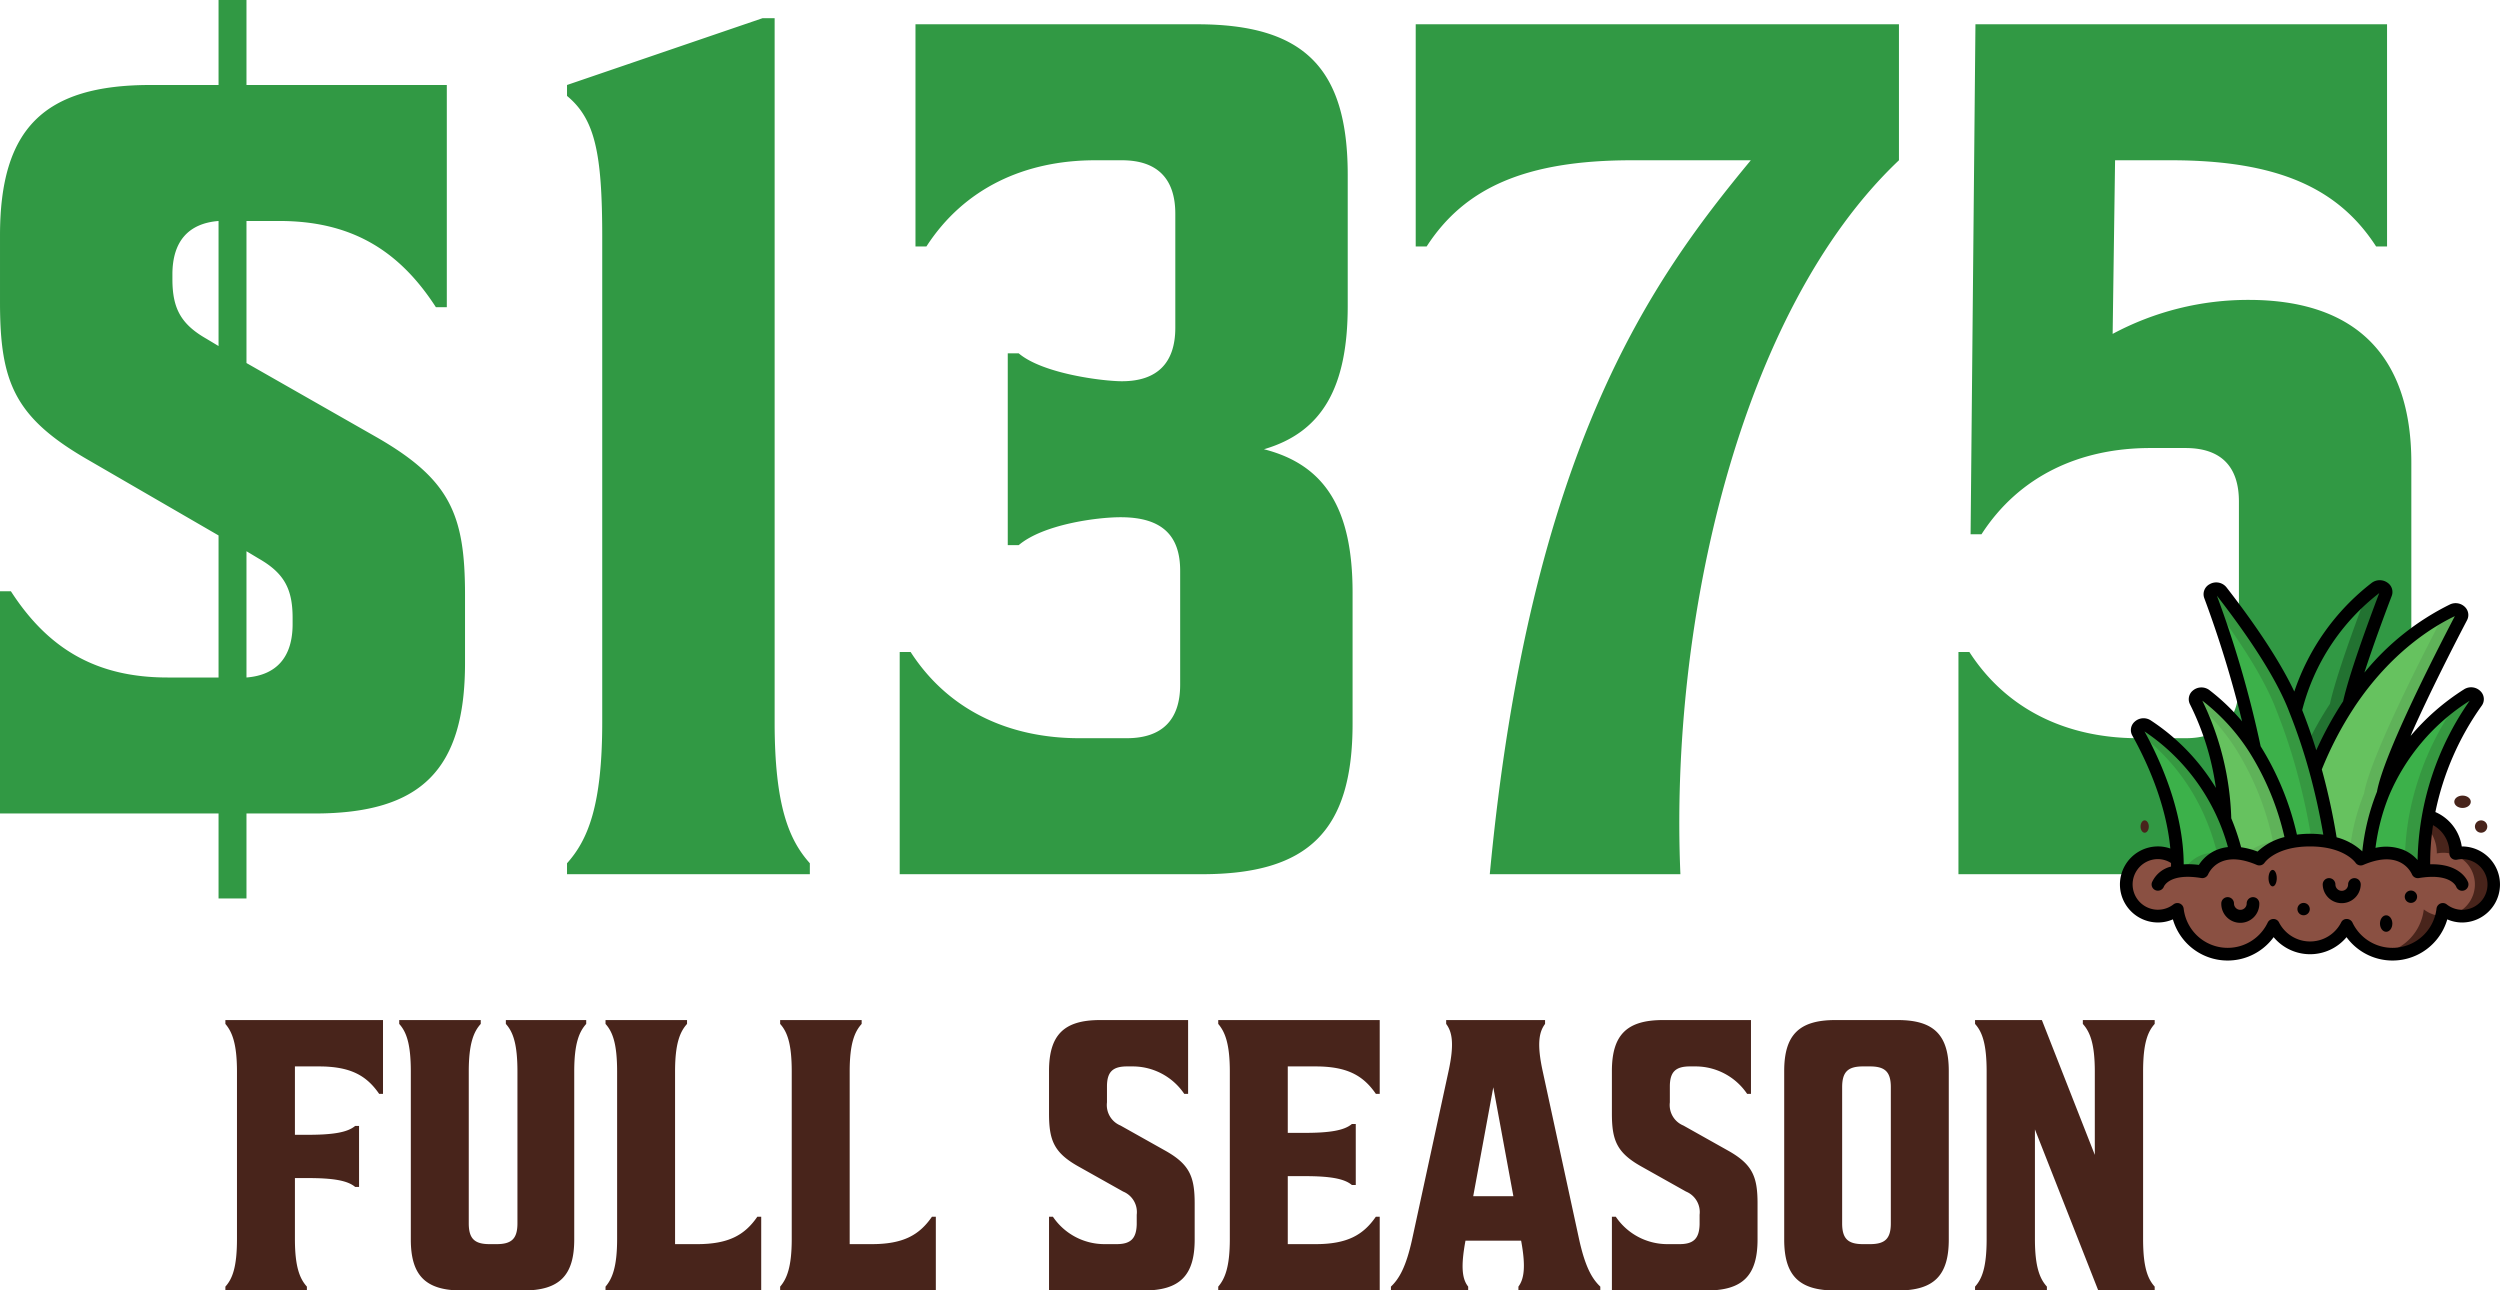 <svg xmlns="http://www.w3.org/2000/svg" width="452.987" height="233.83" viewBox="0 0 452.987 233.83">
  <g id="Showstopper_Price_1375" data-name="Showstopper Price $1375" transform="translate(22.91 -37.6)">
    <path id="Path_15432" data-name="Path 15432" d="M-174.72,0h14.77V-.7c-1.26-1.4-2.17-3.5-2.17-8.61V-20.37h2.31c4.55,0,7.21.42,8.61,1.61h.7V-29.82h-.7c-1.4,1.19-4.06,1.61-8.61,1.61h-2.31V-40.6h4.34c5.67,0,8.61,1.61,10.92,4.97h.7V-49h-28.56v.7c1.19,1.4,2.1,3.5,2.1,8.61V-9.31c0,5.11-.84,7.21-2.1,8.61Zm63.21-9.24V-39.69c0-5.11.91-7.21,2.17-8.61V-49H-123.9v.7c1.26,1.4,2.1,3.5,2.1,8.61v27.51c0,2.8-1.05,3.78-3.78,3.78h-1.26c-2.73,0-3.78-.98-3.78-3.78V-39.69c0-5.11.91-7.21,2.17-8.61V-49h-14.77v.7c1.26,1.4,2.1,3.5,2.1,8.61V-9.24c0,6.51,2.66,9.24,9.24,9.24h11.13C-114.17,0-111.51-2.73-111.51-9.24ZM-91.07-49h-14.77v.7c1.26,1.4,2.1,3.5,2.1,8.61V-9.31c0,5.11-.91,7.21-2.1,8.61V0h28.21V-13.37h-.7c-2.31,3.36-5.25,4.97-10.92,4.97h-3.99V-39.69c0-5.11.91-7.21,2.17-8.61Zm31.64,0H-74.2v.7c1.26,1.4,2.1,3.5,2.1,8.61V-9.31c0,5.11-.91,7.21-2.1,8.61V0h28.21V-13.37h-.7C-49-10.01-51.94-8.4-57.61-8.4H-61.6V-39.69c0-5.11.91-7.21,2.17-8.61ZM-.28-49H-16.24c-6.58,0-9.24,2.73-9.24,9.24v7.7c0,4.9.91,7.14,5.46,9.66l7.98,4.48a4.012,4.012,0,0,1,2.45,4.2v1.75c-.07,2.59-1.12,3.57-3.64,3.57h-2.31a11.276,11.276,0,0,1-9.24-4.97h-.7V0H-8.33C-1.75,0,.91-2.73.91-9.24v-6.51c0-4.9-.91-7.14-5.46-9.66l-7.98-4.48a4.012,4.012,0,0,1-2.45-4.2v-2.87c0-2.66,1.05-3.64,3.64-3.64h1.12A11.276,11.276,0,0,1-.98-35.63h.7ZM5.18,0H34.44V-13.37h-.7C31.43-10.01,28.49-8.4,22.82-8.4H17.78V-20.72h3.01c4.55,0,7.21.42,8.61,1.61h.7V-30.17h-.7c-1.4,1.19-4.06,1.61-8.61,1.61H17.78V-40.6h5.04c5.67,0,8.61,1.61,10.92,4.97h.7V-49H5.18v.7c1.19,1.4,2.1,3.5,2.1,8.61V-9.31c0,5.11-.91,7.21-2.1,8.61ZM50.47-.7c-1.05-1.33-1.4-3.43-.49-8.33H60.06c.91,4.9.49,7-.49,8.33V0H74.41V-.7c-1.47-1.4-2.73-3.5-3.85-8.61L63.98-39.69c-1.12-5.11-.63-7.21.42-8.61V-49H46.48v.7c1.05,1.4,1.54,3.5.42,8.61L40.32-9.31C39.2-4.2,37.94-2.1,36.47-.7V0h14Zm4.55-36.12,3.64,19.74H51.38ZM101.71-49H85.75c-6.58,0-9.24,2.73-9.24,9.24v7.7c0,4.9.91,7.14,5.46,9.66l7.98,4.48a4.012,4.012,0,0,1,2.45,4.2v1.75c-.07,2.59-1.12,3.57-3.64,3.57H86.45a11.276,11.276,0,0,1-9.24-4.97h-.7V0H93.66c6.58,0,9.24-2.73,9.24-9.24v-6.51c0-4.9-.91-7.14-5.46-9.66l-7.98-4.48a4.012,4.012,0,0,1-2.45-4.2v-2.87c0-2.66,1.05-3.64,3.64-3.64h1.12a11.276,11.276,0,0,1,9.24,4.97h.7Zm6.02,9.24V-9.24c0,6.51,2.66,9.24,9.24,9.24h11.34c6.58,0,9.24-2.73,9.24-9.24V-39.76c0-6.51-2.66-9.24-9.24-9.24H116.97C110.39-49,107.73-46.27,107.73-39.76Zm19.32,27.58c0,2.8-1.05,3.78-3.78,3.78h-1.26c-2.73,0-3.78-.98-3.78-3.78V-36.82c0-2.8,1.05-3.78,3.78-3.78h1.26c2.73,0,3.78.98,3.78,3.78ZM142.31-48.3c1.26,1.4,2.1,3.5,2.1,8.61V-9.31c0,5.11-.84,7.21-2.1,8.61V0h13.02V-.7c-1.26-1.4-2.17-3.5-2.17-8.61V-29.19L164.64,0h10.22V-.7c-1.26-1.4-2.1-3.5-2.1-8.61V-39.69c0-5.11.84-7.21,2.1-8.61V-49H161.84v.7c1.26,1.4,2.17,3.5,2.17,8.61v15.12L154.42-49H142.31Z" transform="translate(192.648 271.43)" fill="#48241b"/>
    <g id="Group_397" data-name="Group 397" transform="translate(-30 0)">
      <path id="Path_15431" data-name="Path 15431" d="M-217.91-11h39.6V4.4h5.06V-11h12.32c19.36,0,27.28-7.92,27.28-27.28V-50.6c0-14.52-2.64-20.9-16.06-28.6l-23.54-13.42v-25.74h5.94c12.76,0,21.56,5.06,28.38,15.62h1.98V-143h-36.3v-15.4h-5.06V-143h-12.32c-19.36,0-27.28,7.92-27.28,27.28v12.1c0,14.52,2.64,20.9,16.06,28.6l23.54,13.64v25.74h-9.24c-12.76,0-21.56-5.06-28.38-15.62h-1.98Zm46.86-46.2c4.62,2.64,6.16,5.5,6.16,10.78v1.1c0,5.94-2.86,9.24-8.36,9.68V-58.52Zm-15.62-50.6v-.88c0-5.94,2.86-9.24,8.36-9.68V-95.7l-2.2-1.32C-185.13-99.66-186.67-102.52-186.67-107.8ZM-115.17,0h44V-1.98c-3.74-4.18-6.38-10.34-6.38-25.52V-155.1h-2.2L-115.17-143v1.98c5.06,4.18,6.38,10.34,6.38,25.52v88c0,15.18-2.64,21.34-6.38,25.52ZM-.99-154H-52.03v40.26h1.98c6.82-10.56,17.82-15.62,30.58-15.62h4.84c6.38,0,9.68,3.3,9.68,9.68V-99c0,6.38-3.3,9.68-9.68,9.68-3.3,0-14.3-1.32-18.7-5.06h-1.98v34.76h1.98c4.4-3.74,14.08-5.06,18.48-5.06,7.48,0,10.78,3.3,10.78,9.68v20.68c0,6.38-3.3,9.68-9.68,9.68h-8.58c-12.76,0-23.76-5.06-30.58-15.62h-1.98V0H-.11C19.25,0,27.17-7.92,27.17-27.28V-51.04C27.17-66,22.33-74.14,11.11-77c10.56-3.08,15.18-11.22,15.18-25.96v-23.76C26.29-146.08,18.37-154-.99-154ZM86.57,0c-1.98-45.76,10.78-102.08,39.6-129.36V-154H38.61v40.26h1.98c6.82-10.56,17.82-15.62,37.18-15.62H99.33C81.29-107.58,59.29-77,52.03,0Zm53.46-154-.88,92.4h1.98c6.82-10.56,17.82-15.62,30.58-15.62h6.38c6.38,0,9.68,3.3,9.68,9.68v33.22c0,6.38-3.3,9.68-9.68,9.68h-8.58c-12.76,0-23.76-5.06-30.58-15.62h-1.98V0h54.78c19.36,0,27.28-7.92,27.28-27.28v-47.3c0-19.36-10.12-29.48-29.48-29.48a51.967,51.967,0,0,0-24.64,6.16l.44-31.46h10.12c19.36,0,30.36,5.06,37.18,15.62h1.98V-154Z" transform="translate(225 196)" fill="#319944"/>
      <g id="_013---Grass" data-name="013---Grass" transform="translate(391.207 142.732)">
        <path id="Shape" d="M58.8,19.418a51.569,51.569,0,0,0-8.786,20.673,49.218,49.218,0,0,0-.747,9.946c-.345.023-.712.08-1.1.138,0,0-2.044-5.1-9.016-2.8a37.8,37.8,0,0,1,18-29.287c1.011-.643,2.309.4,1.654,1.332Z" transform="translate(5.815 2.657)" fill="#3cb14a"/>
        <path id="Shape-2" data-name="Shape" d="M56.284,18.086c-.541.345-1.114.727-1.708,1.149a.886.886,0,0,1-.084.186,51.569,51.569,0,0,0-8.786,20.673,49.272,49.272,0,0,0-.747,7.538A5.832,5.832,0,0,1,47.3,50.175c.39-.057.758-.115,1.1-.138a49.22,49.22,0,0,1,.747-9.946,51.569,51.569,0,0,1,8.786-20.673c.655-.93-.643-1.975-1.654-1.332Z" transform="translate(6.678 2.657)" fill="#369841"/>
        <path id="Shape-3" data-name="Shape" d="M57.308,6.033c-3.526,6.73-13.116,25.451-14.2,31.918A39.02,39.02,0,0,0,40.39,49.344c-.413.138-.861.31-1.321.505,0,0-1.424-2.136-5.387-3.032v-.011a117.677,117.677,0,0,0-2.883-13.3,64.466,64.466,0,0,1,6.133-11.8V21.7C43.721,11.477,51.565,6.71,55.7,4.746c.976-.459,2.056.413,1.608,1.286Z" transform="translate(4.575 0.686)" fill="#66c25f"/>
        <path id="Shape-4" data-name="Shape" d="M54.886,4.746c-.525.249-1.109.544-1.743.889a.883.883,0,0,1-.094.4c-3.526,6.73-13.116,25.451-14.2,31.918a38.935,38.935,0,0,0-2.572,10.2,6.577,6.577,0,0,1,1.974,1.7c.459-.2.907-.368,1.321-.505A39.02,39.02,0,0,1,42.3,37.95c1.08-6.466,10.67-25.187,14.2-31.918.448-.873-.632-1.746-1.608-1.286Z" transform="translate(5.389 0.686)" fill="#5fb259"/>
        <path id="Shape-5" data-name="Shape" d="M36.149,47.29a18.078,18.078,0,0,0-7.063-.1,51.26,51.26,0,0,0-6.776-16.872A194.341,194.341,0,0,0,14.258,2.659c-.413-1.1,1.3-1.815,2.044-.85,4.41,5.662,10.762,14.506,13.4,21.592a103.481,103.481,0,0,1,3.56,10.589A117.675,117.675,0,0,1,36.149,47.29Z" transform="translate(2.108 0.201)" fill="#3cb14a"/>
        <path id="Shape-6" data-name="Shape" d="M14.947,4.55C19.082,10.081,24.014,17.373,26.26,23.4a103.481,103.481,0,0,1,3.56,10.589A117.852,117.852,0,0,1,32.64,46.9a17.138,17.138,0,0,1,3.509.394,117.677,117.677,0,0,0-2.883-13.3A103.48,103.48,0,0,0,29.706,23.4c-2.642-7.086-8.993-15.93-13.4-21.592-.747-.965-2.458-.253-2.044.85.221.593.453,1.231.689,1.892Z" transform="translate(2.108 0.201)" fill="#369841"/>
        <path id="Shape-7" data-name="Shape" d="M44.055,2.309c-1.93,5.054-5.57,14.931-6.661,19.927v.011a64.466,64.466,0,0,0-6.133,11.8A103.482,103.482,0,0,0,27.7,23.453,39.978,39.978,0,0,1,42.194,1.264c.873-.678,2.228.069,1.861,1.045Z" transform="translate(4.114 0.149)" fill="#319944"/>
        <path id="Shape-8" data-name="Shape" d="M41.914,1.264c-.531.409-1.111.88-1.723,1.41-1.961,5.149-5.458,14.679-6.524,19.562v.011a62.5,62.5,0,0,0-4.082,7.2c.512,1.567.981,3.107,1.394,4.594a64.467,64.467,0,0,1,6.133-11.8v-.011c1.091-5,4.732-14.873,6.661-19.927.368-.976-.988-1.723-1.861-1.045Z" transform="translate(4.394 0.149)" fill="#227231"/>
        <path id="Shape-9" data-name="Shape" d="M29.433,44.729c-4.376.815-5.926,3.147-5.926,3.147a12.688,12.688,0,0,0-4.215-1.091,39.668,39.668,0,0,0-2.01-6.087,51.149,51.149,0,0,0-5.318-21.386c-.494-.965.873-1.849,1.78-1.16a37.793,37.793,0,0,1,8.913,9.705A51.26,51.26,0,0,1,29.433,44.729Z" transform="translate(1.761 2.659)" fill="#66c25f"/>
        <path id="Shape-10" data-name="Shape" d="M22.656,27.857a37.793,37.793,0,0,0-8.913-9.705c-.907-.689-2.274.2-1.78,1.16.054.108.115.23.168.345a38.374,38.374,0,0,1,7.08,8.2,51.26,51.26,0,0,1,6.776,16.872,10.6,10.6,0,0,0-5.117,2.3,14.69,14.69,0,0,1,2.636.85s1.551-2.332,5.926-3.147A51.26,51.26,0,0,0,22.656,27.857Z" transform="translate(1.761 2.659)" fill="#5fb259"/>
        <path id="Shape-11" data-name="Shape" d="M20.648,46.061a6.047,6.047,0,0,0-6.122,3.388A12.5,12.5,0,0,0,10,49.391c.023-.712.023-1.424.011-2.136-.287-9.395-4.525-18.33-7.167-23.039-.528-.93.77-1.861,1.723-1.229A37.506,37.506,0,0,1,18.638,39.973,39.668,39.668,0,0,1,20.648,46.061Z" transform="translate(0.405 3.383)" fill="#3cb14a"/>
        <path id="Shape-12" data-name="Shape" d="M18.637,39.973A37.506,37.506,0,0,0,4.568,22.987c-.944-.626-2.221.281-1.732,1.2A37.557,37.557,0,0,1,15.192,39.973a39.668,39.668,0,0,1,2.01,6.087,6.087,6.087,0,0,0-6.026,3.186,14.32,14.32,0,0,1,3.35.2,6.047,6.047,0,0,1,6.122-3.388,39.668,39.668,0,0,0-2.01-6.087Z" transform="translate(0.405 3.383)" fill="#369841"/>
        <path id="Shape-13" data-name="Shape" d="M67.614,49.6a5.716,5.716,0,0,1-9.257,4.514,9.178,9.178,0,0,1-17.4,2.894,7.465,7.465,0,0,1-13.3,0,9.178,9.178,0,0,1-17.4-2.894A5.733,5.733,0,1,1,6.743,43.858a5.592,5.592,0,0,1,3.526,1.252c.011.712.011,1.424-.011,2.136a12.5,12.5,0,0,1,4.525.057A6.047,6.047,0,0,1,20.9,43.916a12.688,12.688,0,0,1,4.215,1.091s1.551-2.332,5.926-3.147a18.078,18.078,0,0,1,7.063.1v.011c3.962.9,5.387,3.032,5.387,3.032.459-.2.907-.368,1.321-.505,6.972-2.3,9.016,2.8,9.016,2.8.39-.057.758-.115,1.1-.138a49.219,49.219,0,0,1,.747-9.946,6.9,6.9,0,0,1,5.042,6.638c0,.046-.011.092-.011.126a6.407,6.407,0,0,1,1.16-.126A5.743,5.743,0,0,1,67.614,49.6Z" transform="translate(0.148 5.528)" fill="#8a5042"/>
        <path id="Shape-14" data-name="Shape" d="M48.891,51.93a9.188,9.188,0,0,1-7.351,7.948,9.064,9.064,0,0,0,10.566-6.745A5.721,5.721,0,0,1,48.891,51.93Z" transform="translate(6.17 7.713)" fill="#48241b"/>
        <path id="Shape-15" data-name="Shape" d="M54.839,43.858a6.405,6.405,0,0,0-1.16.126c0-.034.011-.08.011-.126a6.9,6.9,0,0,0-5.042-6.638c-.115.631-.207,1.277-.3,1.927a6.846,6.846,0,0,1,1.893,4.711c0,.046-.011.092-.011.126a6.406,6.406,0,0,1,1.16-.126,5.727,5.727,0,0,1,1.71,11.2,5.547,5.547,0,0,0,1.735.288,5.743,5.743,0,1,0,0-11.485Z" transform="translate(7.181 5.528)" fill="#48241b"/>
        <g id="Group_396" data-name="Group 396" transform="translate(0 0)">
          <path id="Shape-16" data-name="Shape" d="M61.938,48.238a8.064,8.064,0,0,0-4.777-6.23,50.73,50.73,0,0,1,8.395-19.268,2.019,2.019,0,0,0-.2-2.609,2.392,2.392,0,0,0-3.009-.354,41.974,41.974,0,0,0-9.727,8.507c3.479-7.913,8.32-17.3,10.275-21.033a2.02,2.02,0,0,0-.345-2.368A2.4,2.4,0,0,0,59.782,4.4,46.645,46.645,0,0,0,44.3,16.739c1.52-4.733,3.581-10.293,4.946-13.876A2.024,2.024,0,0,0,48.521.474,2.425,2.425,0,0,0,45.6.5,41.609,41.609,0,0,0,31.6,20.177c-3.041-6.429-8.2-13.631-12.279-18.87A2.373,2.373,0,0,0,16.262.72a2.049,2.049,0,0,0-.972,2.539,200.008,200.008,0,0,1,6.848,22.319A37.761,37.761,0,0,0,16.2,19.9a2.4,2.4,0,0,0-2.964.08A2.026,2.026,0,0,0,12.7,22.49,48.886,48.886,0,0,1,17.39,37.634,38.275,38.275,0,0,0,5.607,25.412a2.383,2.383,0,0,0-2.954.245,2.017,2.017,0,0,0-.4,2.5c2.383,4.255,6.108,12.082,6.879,20.459a6.7,6.7,0,0,0-2.236-.381,6.891,6.891,0,0,0,0,13.782A6.721,6.721,0,0,0,9.6,61.452a10.323,10.323,0,0,0,18.255,3.225,8.6,8.6,0,0,0,13.208,0,10.323,10.323,0,0,0,18.255-3.225,6.721,6.721,0,0,0,2.7.569,6.891,6.891,0,1,0-.083-13.782Zm1.435-26.394a52.091,52.091,0,0,0-9.437,28.861,6.988,6.988,0,0,0-2.572-1.845A8.658,8.658,0,0,0,46.31,48.5a37.719,37.719,0,0,1,2.437-9.425A37.636,37.636,0,0,1,63.372,21.844ZM60.688,6.509c-4,7.663-12.948,25.268-14.111,31.82a40.221,40.221,0,0,0-2.657,10.8,10.95,10.95,0,0,0-4.655-2.544,118.581,118.581,0,0,0-2.681-12.3,63.513,63.513,0,0,1,5.879-11.256c.02-.03.038-.06.055-.091C49.12,13.043,56.7,8.408,60.688,6.509Zm-13.7-4.17c-2.026,5.336-5.433,14.624-6.547,19.606a64.453,64.453,0,0,0-4.858,8.865c-.776-2.5-1.632-4.939-2.554-7.275a38.935,38.935,0,0,1,13.959-21.2ZM30.747,24.028A102.215,102.215,0,0,1,34.267,34.5a118.51,118.51,0,0,1,2.585,11.6,18.075,18.075,0,0,0-4.777,0A52.167,52.167,0,0,0,25.5,30.091,194.779,194.779,0,0,0,17.572,2.8C22.194,8.744,28.21,17.22,30.747,24.028ZM14.931,21.822a36.726,36.726,0,0,1,8.517,9.317,49.716,49.716,0,0,1,6.369,15.4,11.044,11.044,0,0,0-4.877,2.63,13.9,13.9,0,0,0-2.979-.782,41.091,41.091,0,0,0-1.784-5.248,52.314,52.314,0,0,0-5.246-21.317Zm4.64,26.531a7.59,7.59,0,0,0-2.026.509,7.089,7.089,0,0,0-3.24,2.721,14.7,14.7,0,0,0-2.746-.1c-.045-9.7-4.323-19.038-7.1-24.08A37.047,37.047,0,0,1,19.574,48.353ZM62.02,59.723a4.556,4.556,0,0,1-2.81-.988,1.149,1.149,0,0,0-1.845.775,8.029,8.029,0,0,1-15.224,2.527,1.149,1.149,0,0,0-1.02-.652,1.067,1.067,0,0,0-1.034.624,6.317,6.317,0,0,1-11.256,0,1.107,1.107,0,0,0-1.034-.624,1.149,1.149,0,0,0-1.02.652,8.029,8.029,0,0,1-15.224-2.527,1.149,1.149,0,0,0-1.845-.775,4.585,4.585,0,1,1-2.82-8.2,4.414,4.414,0,0,1,2.375.707v.64A5.11,5.11,0,0,0,5.8,54.766a1.135,1.135,0,0,0,.7,1.425,1.165,1.165,0,0,0,1.467-.67c.042-.1,1.075-2.507,6.776-1.557a1.149,1.149,0,0,0,1.256-.705,4.709,4.709,0,0,1,2.429-2.276c1.678-.695,3.827-.49,6.388.608a1.162,1.162,0,0,0,1.4-.408c.077-.121,2.128-2.945,8.231-2.945s8.155,2.824,8.233,2.934a1.149,1.149,0,0,0,1.408.418c2.542-1.09,4.678-1.3,6.349-.624a4.666,4.666,0,0,1,2.468,2.3,1.149,1.149,0,0,0,1.256.705c5.642-.942,6.709,1.4,6.769,1.553a1.149,1.149,0,0,0,2.171-.751c-.053-.158-1.238-3.436-6.879-3.3a47.351,47.351,0,0,1,.515-7.092,5.707,5.707,0,0,1,2.977,4.932c-.006.049-.015.153-.015.2a1.149,1.149,0,0,0,.413.882,1.161,1.161,0,0,0,.941.248,5.3,5.3,0,0,1,.958-.108,4.594,4.594,0,1,1,0,9.188Z" transform="translate(0 0)"/>
          <path id="Shape-17" data-name="Shape" d="M37.743,47a1.149,1.149,0,0,0-1.149,1.149,1.149,1.149,0,0,1-2.3,0,1.149,1.149,0,1,0-2.3,0,3.446,3.446,0,0,0,6.891,0A1.149,1.149,0,0,0,37.743,47Z" transform="translate(4.753 6.981)"/>
          <path id="Shape-18" data-name="Shape" d="M21.743,50a1.149,1.149,0,0,0-1.149,1.149,1.149,1.149,0,0,1-2.3,0,1.149,1.149,0,1,0-2.3,0,3.446,3.446,0,1,0,6.891,0A1.149,1.149,0,0,0,21.743,50Z" transform="translate(2.376 7.426)"/>
          <ellipse id="Oval" cx="0.748" cy="1.496" rx="0.748" ry="1.496" transform="translate(26.927 52.487)"/>
          <ellipse id="Oval-2" data-name="Oval" cx="0.748" cy="1.122" rx="0.748" ry="1.122" transform="translate(3.74 43.511)" fill="#48241b"/>
          <circle id="Oval-3" data-name="Oval" cx="1.122" cy="1.122" r="1.122" transform="translate(32.162 58.47)"/>
          <circle id="Oval-4" data-name="Oval" cx="1.122" cy="1.122" r="1.122" transform="translate(51.609 56.227)"/>
          <circle id="Oval-5" data-name="Oval" cx="1.122" cy="1.122" r="1.122" transform="translate(64.325 43.511)" fill="#48241b"/>
          <ellipse id="Oval-6" data-name="Oval" cx="1.496" cy="1.122" rx="1.496" ry="1.122" transform="translate(60.585 39.023)" fill="#48241b"/>
          <ellipse id="Oval-7" data-name="Oval" cx="1.122" cy="1.496" rx="1.122" ry="1.496" transform="translate(47.122 60.714)"/>
        </g>
      </g>
    </g>
  </g>
</svg>
